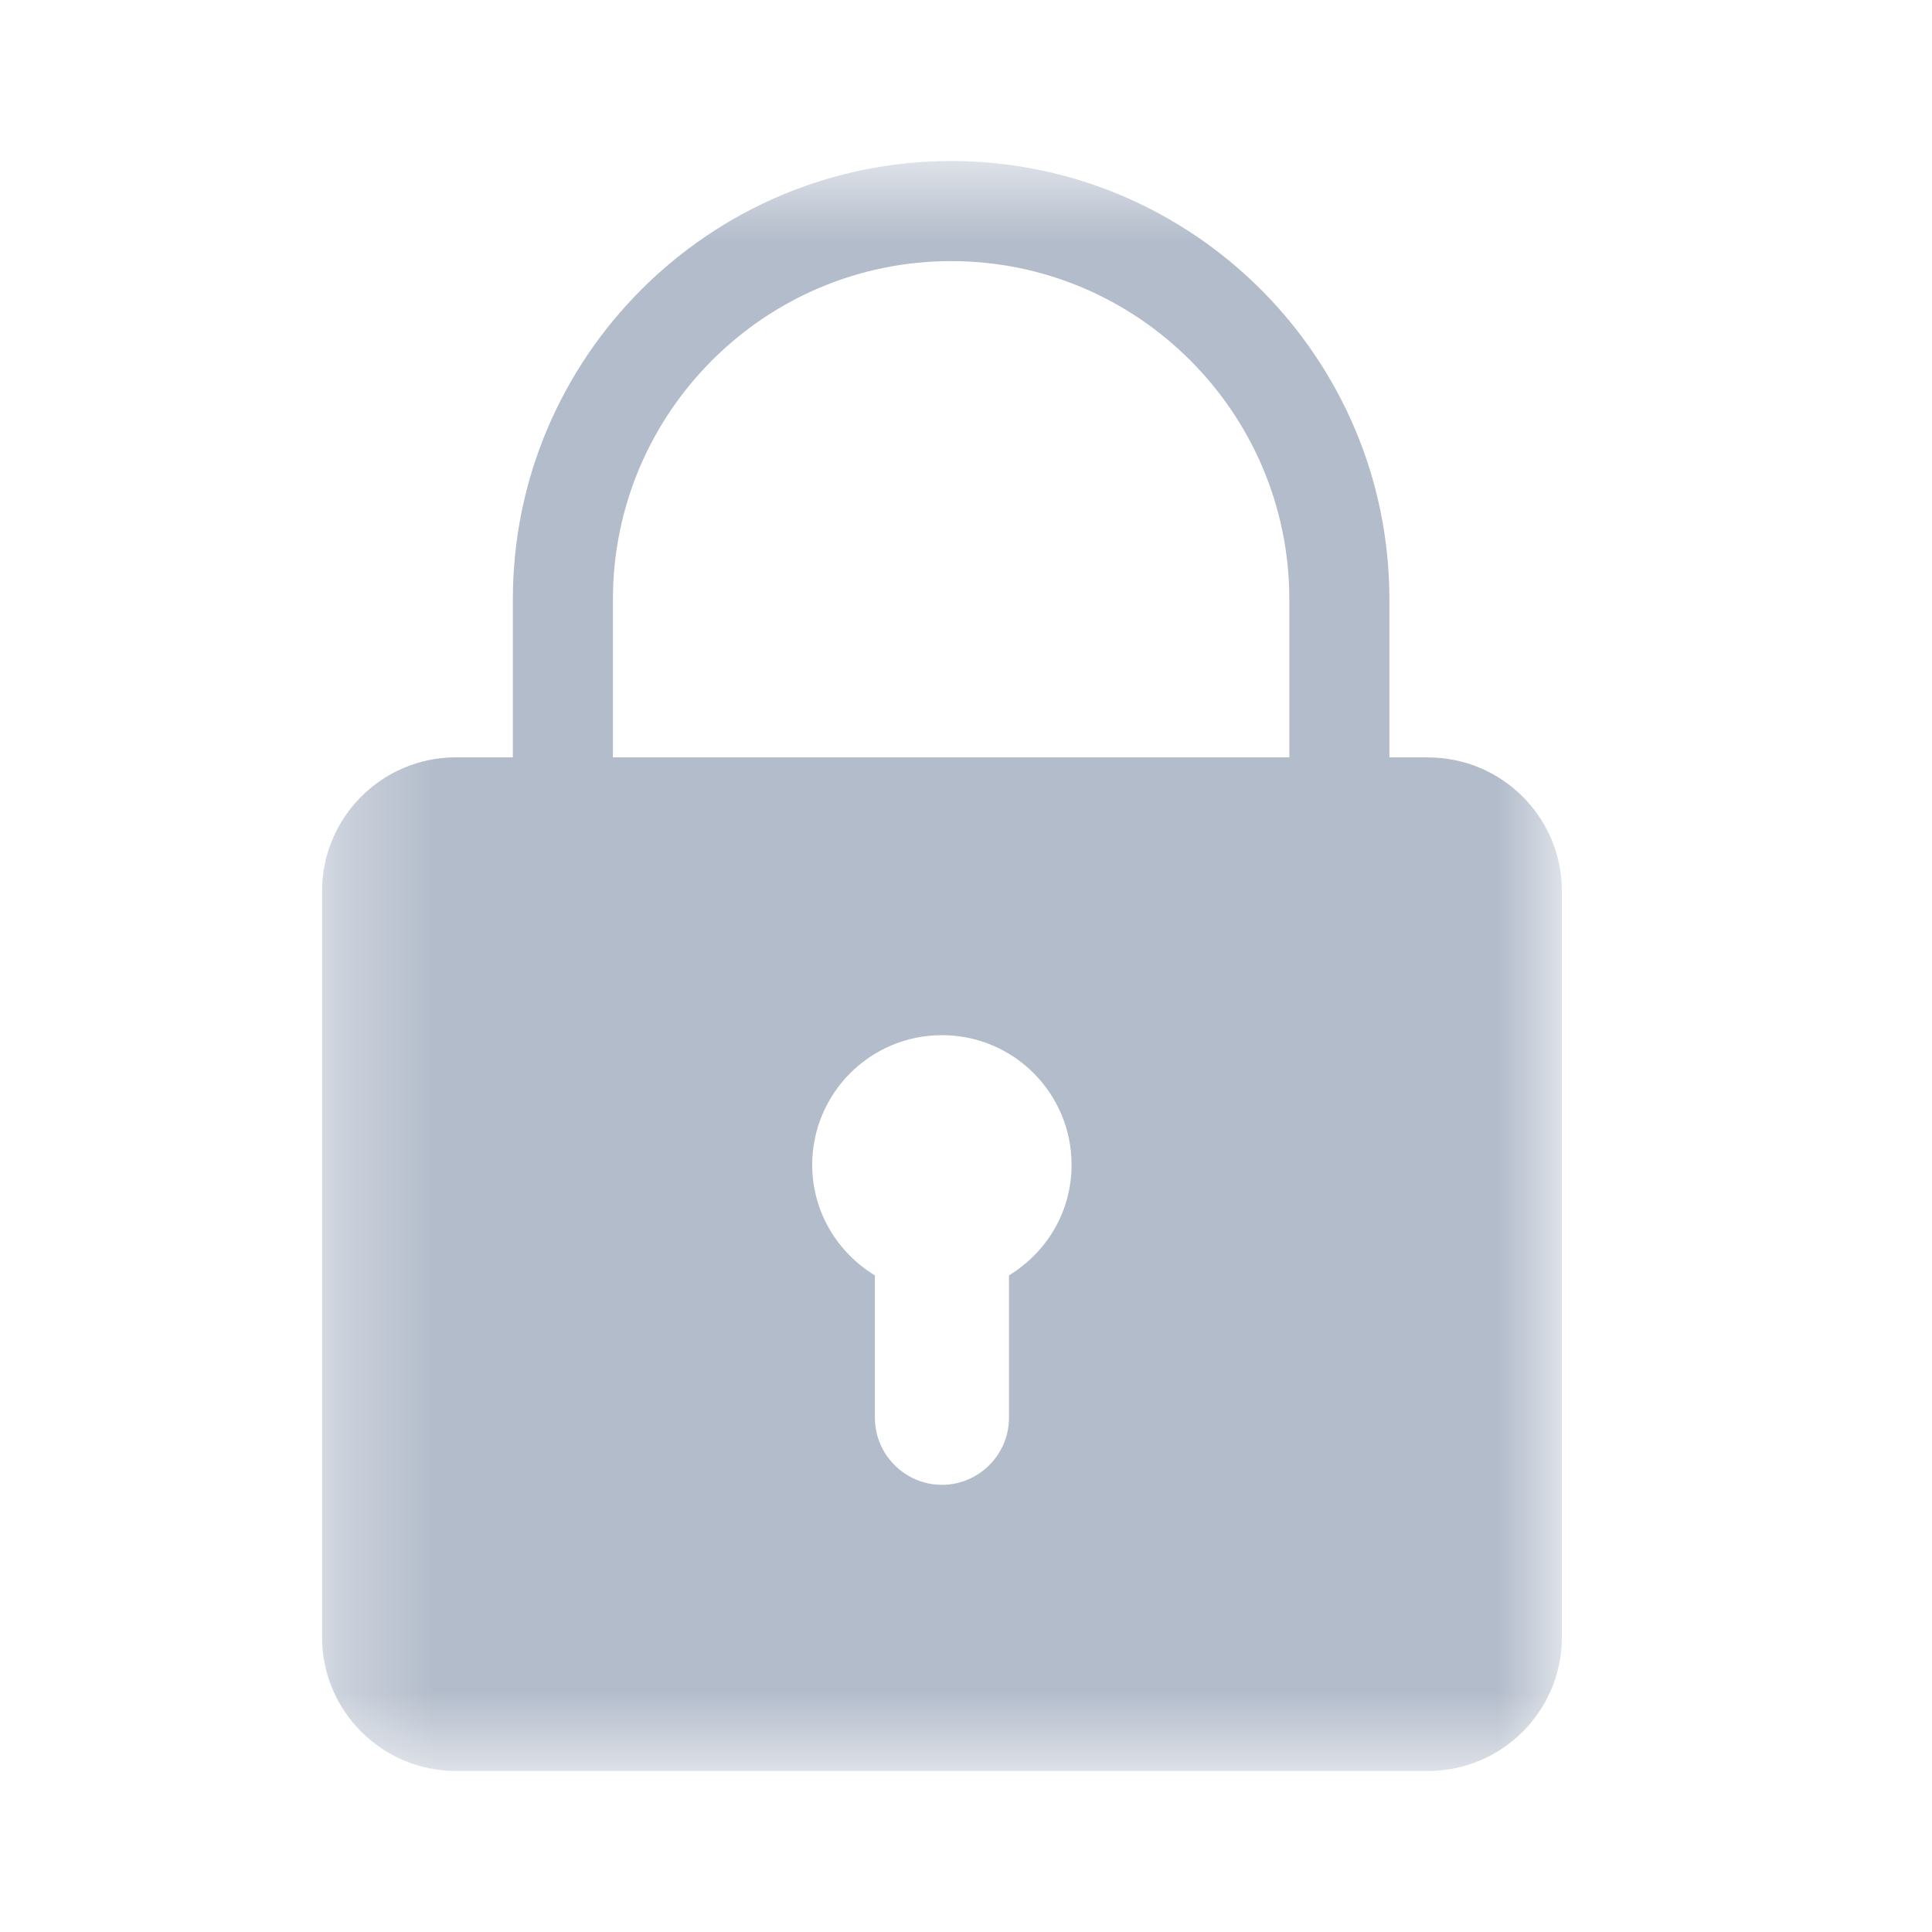 <svg xmlns="http://www.w3.org/2000/svg" width="20" height="20" fill="none" xmlns:v="https://vecta.io/nano">
    <mask id="A" maskUnits="userSpaceOnUse" x="3" y="1" width="14" height="18" mask-type="alpha">
        <path fill-rule="evenodd" d="M3.333 1.667h12.835v16.667H3.333V1.667z" fill="#fff"/>
    </mask>
    <g mask="url(#A)">
        <path fill-rule="evenodd"
              d="M10.445 13.203v1.474c0 .382-.313.694-.694.694s-.694-.312-.694-.694v-1.474c-.387-.235-.649-.658-.649-1.144 0-.742.601-1.343 1.343-1.343s1.342.601 1.342 1.343c0 .486-.261.909-.649 1.144zM6.345 6.204c0-1.93 1.57-3.501 3.501-3.501s3.501 1.57 3.501 3.501V7.84H6.345V6.204zm8.437 1.636h-.399V6.204c0-2.502-2.035-4.537-4.537-4.537S5.309 3.703 5.309 6.204V7.84H4.72c-.766 0-1.386.621-1.386 1.386v7.721c0 .766.621 1.386 1.386 1.386h10.063c.765 0 1.386-.621 1.386-1.386V9.227c0-.766-.621-1.386-1.386-1.386z"
              fill="#b3bccb"/>
    </g>
</svg>